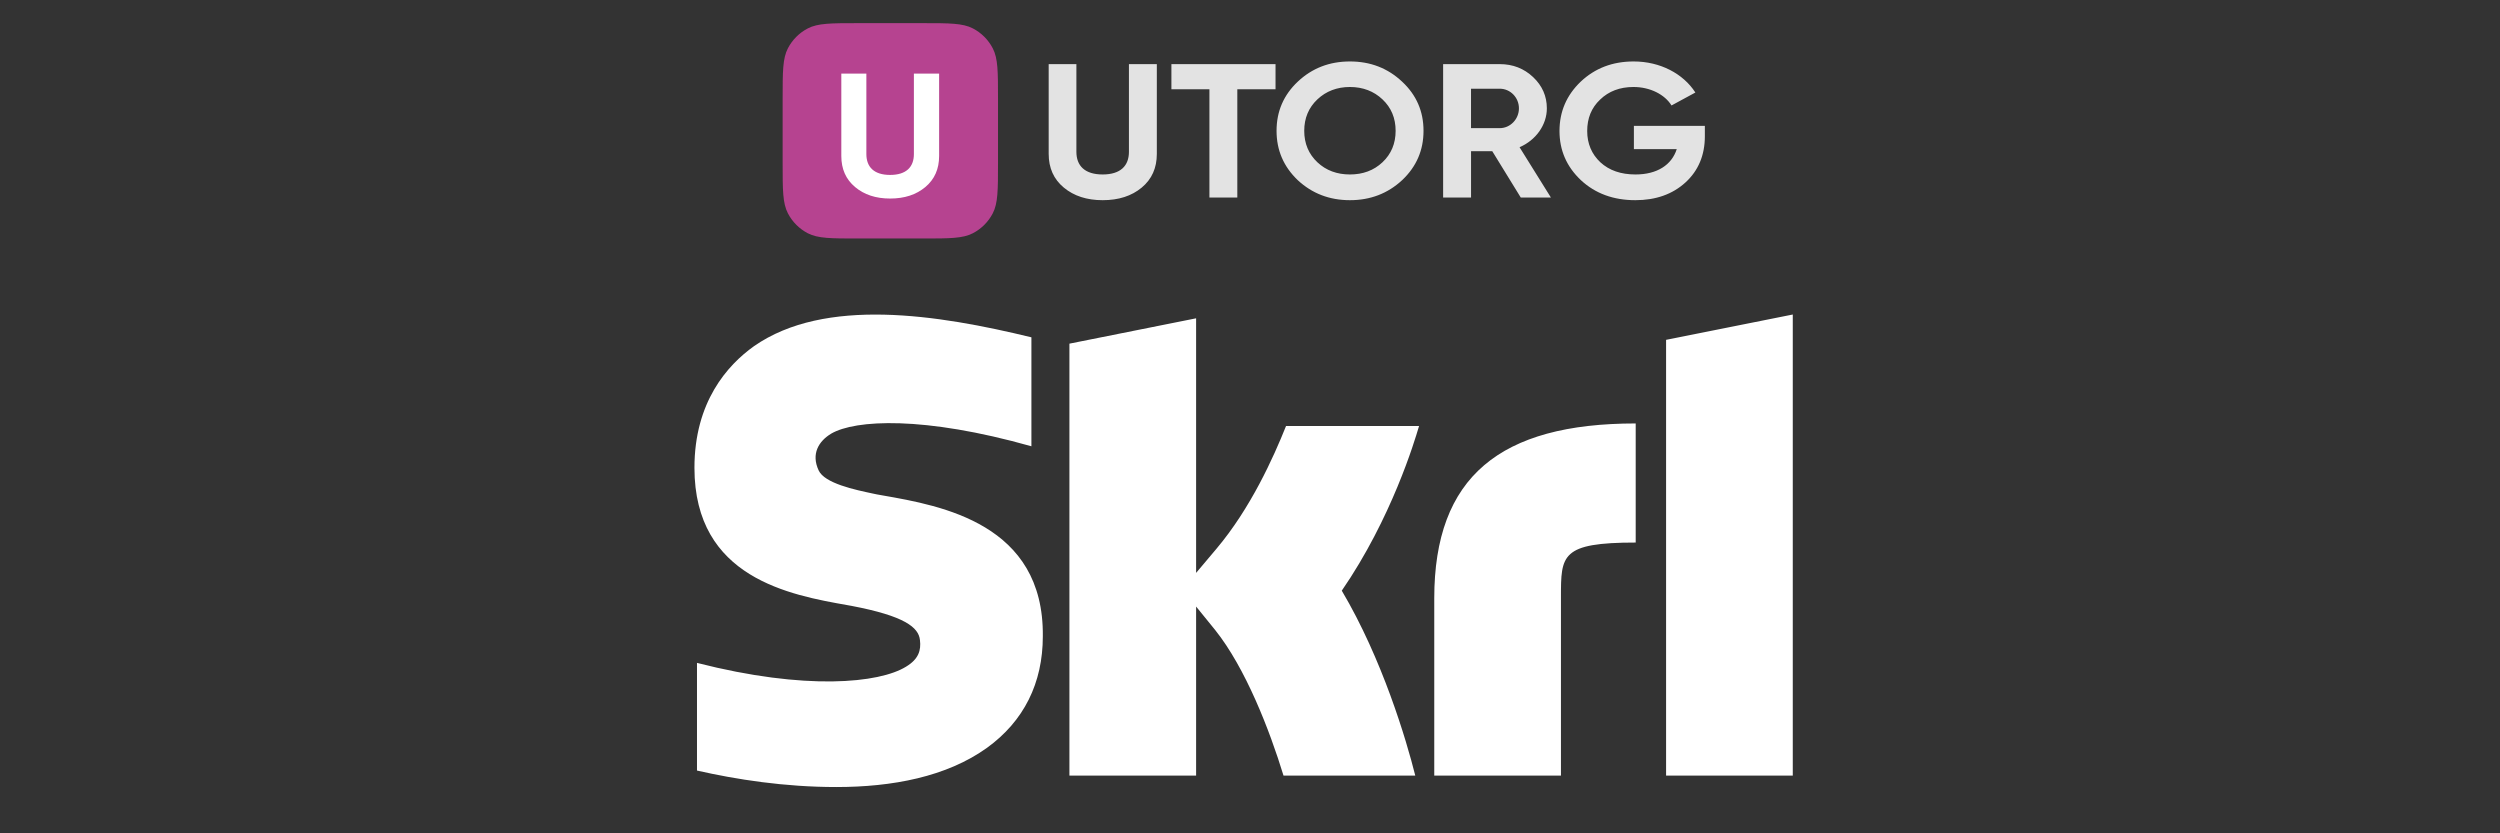 <?xml version="1.0" encoding="UTF-8"?>
<svg xmlns="http://www.w3.org/2000/svg" width="108" height="36" viewBox="0 0 108 36" fill="none">
  <rect x="0" y="0" width="108" height="36" fill="#333333" stroke="none"/>
  <path d="M33.81 4.245C33.81 3.097 33.81 2.523 34.037 2.087C34.229 1.718 34.529 1.418 34.897 1.227C35.334 1 35.908 1 37.056 1H39.868C41.017 1 41.591 1 42.028 1.227C42.396 1.418 42.696 1.718 42.887 2.087C43.114 2.523 43.114 3.097 43.114 4.245V7.058C43.114 8.206 43.114 8.78 42.887 9.217C42.696 9.585 42.396 9.885 42.028 10.076C41.591 10.303 41.017 10.303 39.868 10.303H37.056C35.908 10.303 35.334 10.303 34.897 10.077C34.529 9.885 34.229 9.585 34.038 9.217C33.81 8.78 33.81 8.206 33.81 7.058V4.245Z" fill="#B64390"></path>
  <path fill-rule="evenodd" clip-rule="evenodd" d="M36.937 8.078C36.542 7.746 36.345 7.3 36.345 6.74V3.18H37.427V6.657C37.427 7.209 37.751 7.557 38.453 7.557C39.156 7.557 39.48 7.209 39.48 6.657V3.18H40.57V6.74C40.57 7.3 40.373 7.746 39.977 8.078C39.582 8.411 39.077 8.577 38.453 8.577C37.837 8.577 37.332 8.411 36.937 8.078Z" fill="white"></path>
  <path fill-rule="evenodd" clip-rule="evenodd" d="M56.064 7.784C56.684 8.36 57.435 8.648 58.317 8.648C59.199 8.648 59.95 8.36 60.571 7.784C61.191 7.199 61.496 6.491 61.496 5.651C61.496 4.812 61.191 4.104 60.571 3.527C59.95 2.943 59.199 2.655 58.317 2.655C57.435 2.655 56.684 2.943 56.064 3.527C55.452 4.104 55.147 4.812 55.147 5.651C55.147 6.491 55.452 7.199 56.064 7.784ZM59.723 7.01C59.348 7.364 58.876 7.537 58.317 7.537C57.759 7.537 57.287 7.364 56.911 7.01C56.536 6.656 56.343 6.203 56.343 5.652C56.343 5.1 56.536 4.647 56.911 4.293C57.287 3.939 57.759 3.758 58.317 3.758C58.876 3.758 59.348 3.939 59.723 4.293C60.099 4.647 60.291 5.1 60.291 5.652C60.291 6.203 60.099 6.656 59.723 7.01ZM73.65 5.437H70.584V6.442H72.436C72.217 7.125 71.588 7.537 70.654 7.537C70.025 7.537 69.519 7.364 69.135 7.01C68.759 6.656 68.567 6.203 68.567 5.66C68.567 5.108 68.75 4.655 69.126 4.301C69.501 3.939 69.982 3.758 70.567 3.758C71.292 3.758 71.921 4.087 72.209 4.556L73.24 3.997C72.715 3.182 71.72 2.655 70.576 2.655C69.667 2.655 68.907 2.943 68.287 3.527C67.676 4.112 67.37 4.82 67.37 5.66C67.37 6.491 67.676 7.199 68.296 7.784C68.916 8.36 69.702 8.648 70.645 8.648C71.528 8.648 72.252 8.393 72.811 7.883C73.37 7.372 73.65 6.705 73.65 5.882V5.437ZM65.697 8.533L64.466 6.532H63.549V8.533H62.343V2.77H64.789C65.356 2.77 65.837 2.959 66.23 3.33C66.623 3.7 66.824 4.153 66.824 4.68C66.824 5.396 66.352 6.055 65.645 6.36L66.999 8.533H65.697ZM63.548 3.832V5.536H64.789C65.243 5.536 65.618 5.149 65.618 4.68C65.618 4.21 65.243 3.832 64.789 3.832H63.548ZM55.103 3.857V2.77H50.605V3.857H52.247V8.533H53.452V3.857H55.103ZM45.303 6.648C45.303 7.257 45.521 7.743 45.958 8.105C46.395 8.467 46.953 8.648 47.635 8.648C48.325 8.648 48.884 8.467 49.321 8.105C49.758 7.743 49.975 7.257 49.975 6.648V2.77H48.77V6.557C48.77 7.158 48.413 7.537 47.635 7.537C46.858 7.537 46.5 7.158 46.5 6.557V2.77H45.303V6.648Z" fill="#E3E3E3"></path>
  <path fill-rule="evenodd" clip-rule="evenodd" d="M71.975 33.507V14.681L77.448 13.587V33.507H71.975ZM46.199 14.846V33.507H51.672V26.203L52.493 27.214C53.806 28.856 54.846 31.537 55.448 33.507H61.14C60.757 31.975 59.717 28.473 57.965 25.517C60.119 22.39 61.119 19.023 61.282 18.474C61.293 18.437 61.3 18.413 61.304 18.403H55.557C55.01 19.771 54.025 21.96 52.547 23.711L51.672 24.749V13.751L46.199 14.846ZM67.433 33.507H61.96V25.846C61.96 20.592 64.806 18.293 70.662 18.293V23.438C67.433 23.438 67.433 23.985 67.433 25.791V33.507ZM37.723 21.325C37.778 21.336 37.831 21.347 37.881 21.358C37.965 21.373 38.051 21.388 38.14 21.404C40.662 21.846 45.103 22.624 45.05 27.487C45.05 29.512 44.229 31.154 42.642 32.303C40.891 33.562 38.538 34 36.13 34C33.886 34 31.806 33.672 30.11 33.288V28.637C34.816 29.841 37.99 29.512 39.14 28.801C39.687 28.473 39.796 28.089 39.742 27.652C39.687 27.104 39.085 26.612 36.786 26.174C36.733 26.165 36.679 26.155 36.624 26.145C34.139 25.706 30 24.974 30 20.209C30 17.363 31.423 15.776 32.572 14.955C35.637 12.821 40.508 13.587 44.557 14.572V19.279C39.906 17.965 36.95 18.129 35.911 18.731C35.364 19.06 35.035 19.607 35.364 20.318C35.619 20.881 36.927 21.157 37.723 21.325Z" fill="white"></path>
</svg>
